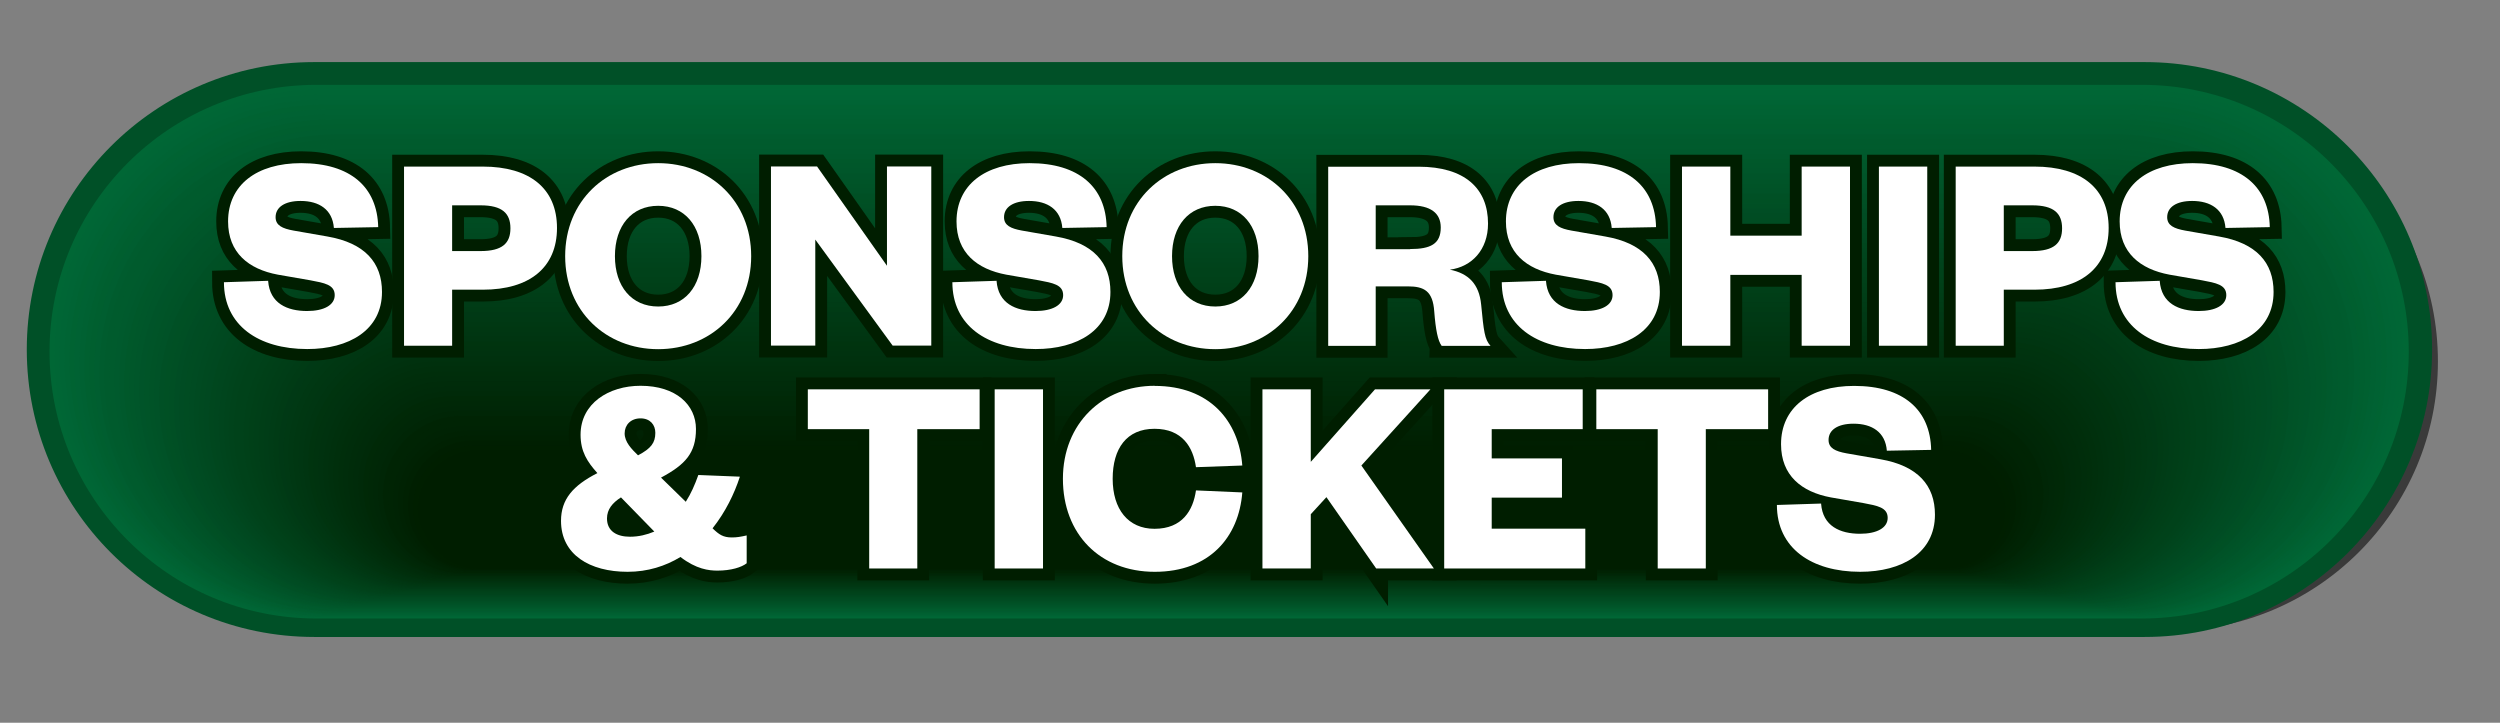 <?xml version="1.0" encoding="UTF-8"?>
<svg xmlns="http://www.w3.org/2000/svg" viewBox="0 0 211 61">
  <rect x="0" y="0" width="211" height="61" fill="#808080" stroke="none"/>
  <defs>
    <style>
      .cls-1 {
        fill: #002001;
        opacity: .56;
      }

      .cls-2 {
        fill: #005529;
        opacity: .89;
      }

      .cls-3 {
        fill: #003612;
        opacity: .69;
      }

      .cls-4 {
        fill: #004f25;
        opacity: .85;
      }

      .cls-5 {
        fill: #006535;
        opacity: .98;
      }

      .cls-6 {
        fill: #005328;
        opacity: .87;
      }

      .cls-7 {
        fill: #005428;
        opacity: .88;
      }

      .cls-8 {
        fill: #006736;
        opacity: .99;
      }

      .cls-9 {
        fill: #005d2f;
        opacity: .93;
      }

      .cls-10 {
        fill: #006233;
        opacity: .96;
      }

      .cls-11 {
        fill: #004c22;
        opacity: .83;
      }

      .cls-12 {
        fill: #005f30;
        opacity: .95;
      }

      .cls-13 {
        fill: #003d17;
        opacity: .74;
      }

      .cls-14 {
        fill: #002f0c;
        opacity: .65;
      }

      .cls-15 {
        fill: #005126;
        opacity: .86;
      }

      .cls-16 {
        fill: #006031;
        opacity: .95;
      }

      .cls-17 {
        fill: #004d23;
        opacity: .84;
      }

      .cls-18 {
        fill: #002d0b;
        opacity: .64;
      }

      .cls-19 {
        fill: #00310e;
        opacity: .66;
      }

      .cls-20 {
        fill: #003511;
        opacity: .69;
      }

      .cls-21 {
        fill: #003914;
        opacity: .71;
      }

      .cls-22 {
        fill: #003e17;
        opacity: .74;
      }

      .cls-23 {
        fill: #002c0a;
        opacity: .63;
      }

      .cls-24 {
        fill: #003b15;
        opacity: .72;
      }

      .cls-25 {
        fill: #005a2d;
        opacity: .92;
      }

      .cls-26 {
        fill: #002404;
        opacity: .59;
      }

      .cls-27 {
        fill: #003813;
        opacity: .71;
      }

      .cls-28 {
        fill: #00582b;
        opacity: .9;
      }

      .cls-29 {
        fill: #003712;
        opacity: .7;
      }

      .cls-30 {
        fill: #00572b;
        opacity: .9;
      }

      .cls-31 {
        fill: #003f18;
        opacity: .75;
      }

      .cls-32 {
        fill: #003c16;
        opacity: .73;
      }

      .cls-33 {
        fill: none;
        stroke: #001e00;
        stroke-width: 2px;
      }

      .cls-33, .cls-34 {
        stroke-miterlimit: 10;
      }

      .cls-35 {
        fill: #00431c;
        opacity: .78;
      }

      .cls-36 {
        fill: #006132;
        opacity: .96;
      }

      .cls-34 {
        fill: #006837;
        stroke: #005027;
        stroke-width: 3px;
      }

      .cls-37 {
        fill: #00451d;
        opacity: .79;
      }

      .cls-38 {
        fill: #003410;
        opacity: .68;
      }

      .cls-39 {
        fill: #fff;
      }

      .cls-40 {
        fill: #005b2d;
        opacity: .92;
      }

      .cls-41 {
        fill: #00330f;
        opacity: .68;
      }

      .cls-42 {
        fill: #002102;
        opacity: .57;
      }

      .cls-43 {
        fill: #002807;
        opacity: .61;
      }

      .cls-44 {
        fill: #006434;
        opacity: .98;
      }

      .cls-45 {
        fill: #002203;
        opacity: .57;
      }

      .cls-46 {
        fill: #002707;
        opacity: .6;
      }

      .cls-47 {
        fill: #00471f;
        opacity: .8;
      }

      .cls-48 {
        fill: #004920;
        opacity: .81;
      }

      .cls-49 {
        fill: #005e30;
        opacity: .94;
      }

      .cls-50 {
        fill: #002908;
        opacity: .62;
      }

      .cls-51 {
        fill: #00562a;
        opacity: .89;
      }

      .cls-52 {
        fill: #004b22;
        opacity: .83;
      }

      .cls-53 {
        fill: #004a21;
        opacity: .82;
      }

      .cls-54 {
        fill: #002a09;
        opacity: .62;
      }

      .cls-55 {
        fill: #004e24;
        opacity: .84;
      }

      .cls-56, .cls-57 {
        opacity: .55;
      }

      .cls-58 {
        fill: #00441d;
        opacity: .78;
      }

      .cls-57 {
        fill: #001e00;
      }

      .cls-59 {
        fill: #005c2e;
        opacity: .93;
      }

      .cls-60 {
        fill: #00421a;
        opacity: .77;
      }

      .cls-61 {
        fill: #005025;
        opacity: .86;
      }

      .cls-62 {
        fill: #006333;
        opacity: .97;
      }

      .cls-63 {
        fill: #002304;
        opacity: .58;
      }

      .cls-64 {
        fill: #006636;
        opacity: .99;
      }

      .cls-65 {
        fill: #00300d;
        opacity: .66;
      }

      .cls-66 {
        fill: #00592c;
        opacity: .91;
      }

      .cls-67 {
        fill: #001f01;
        opacity: .56;
      }

      .cls-68 {
        fill: #002b0a;
        opacity: .63;
      }

      .cls-69 {
        fill: #004820;
        opacity: .81;
      }

      .cls-70 {
        fill: #00320f;
        opacity: .67;
      }

      .cls-71 {
        fill: #00431b;
        opacity: .77;
      }

      .cls-72 {
        fill: #002e0c;
        opacity: .65;
      }

      .cls-73 {
        fill: #00461e;
        opacity: .8;
      }

      .cls-74 {
        fill: #002606;
        opacity: .6;
      }

      .cls-75 {
        fill: #002505;
        opacity: .59;
      }

      .cls-76 {
        fill: #003a15;
        opacity: .72;
      }

      .cls-77 {
        fill: #005227;
        opacity: .87;
      }

      .cls-78 {
        fill: #004019;
        opacity: .75;
      }

      .cls-79 {
        fill: #00411a;
        opacity: .76;
      }
    </style>
  </defs>
  <g id="Button">
    <g id="Button_3_-_Green" data-name="Button 3 - Green">
      <g class="cls-56">
        <path d="M183,7.74H28.51c-12.57,0-22.76,10.19-22.76,22.76s10.19,22.76,22.76,22.76h154.49c12.57,0,22.76-10.19,22.76-22.76s-10.19-22.76-22.76-22.76h0Z"/>
      </g>
      <g>
        <path class="cls-34" d="M181,6.74H26.51C13.94,6.74,3.76,16.93,3.76,29.5s10.19,22.76,22.76,22.76h154.49c12.57,0,22.76-10.19,22.76-22.76s-10.19-22.76-22.76-22.76h0Z"/>
        <path class="cls-8" d="M26.7,7.16h154.08c12.44,0,22.52,10.08,22.52,22.52h0c0,12.44-10.08,22.52-22.52,22.52H26.7c-12.44,0-22.52-10.09-22.52-22.52h0c0-12.44,10.08-22.52,22.52-22.52Z"/>
        <path class="cls-64" d="M26.88,7.57h153.67c12.31,0,22.28,9.98,22.28,22.29h0c0,12.31-9.98,22.29-22.28,22.29H26.88c-12.31,0-22.28-9.98-22.28-22.29h0c0-12.31,9.98-22.29,22.28-22.29Z"/>
        <path class="cls-5" d="M27.06,7.99h153.27c12.18,0,22.05,9.87,22.05,22.05h0c0,12.18-9.87,22.05-22.05,22.05H27.06c-12.18,0-22.05-9.87-22.05-22.05h0c0-12.18,9.87-22.05,22.05-22.05Z"/>
        <path class="cls-44" d="M27.25,8.41h152.86c12.05,0,21.81,9.76,21.81,21.81h0c0,12.04-9.76,21.81-21.81,21.81H27.25c-12.05,0-21.81-9.77-21.81-21.81h0c0-12.05,9.76-21.81,21.81-21.81Z"/>
        <path class="cls-62" d="M27.43,8.83h152.45c11.91,0,21.57,9.66,21.57,21.57h0c0,11.91-9.66,21.57-21.57,21.57H27.43c-11.91,0-21.57-9.66-21.57-21.57h0c0-11.92,9.66-21.57,21.57-21.57Z"/>
        <path class="cls-10" d="M27.61,9.24h152.05c11.78,0,21.34,9.55,21.34,21.34h0c0,11.78-9.55,21.34-21.34,21.34H27.61c-11.78,0-21.34-9.56-21.34-21.34h0c0-11.79,9.55-21.34,21.34-21.34Z"/>
        <path class="cls-36" d="M27.8,9.66h151.64c11.65,0,21.1,9.45,21.1,21.1h0c0,11.65-9.45,21.1-21.1,21.1H27.8c-11.65,0-21.1-9.45-21.1-21.1h0c0-11.66,9.45-21.1,21.1-21.1Z"/>
        <path class="cls-16" d="M27.98,10.08h151.23c11.52,0,20.86,9.34,20.86,20.86h0c0,11.52-9.34,20.86-20.86,20.86H27.98c-11.52,0-20.86-9.34-20.86-20.86h0c0-11.53,9.34-20.86,20.86-20.86Z"/>
        <path class="cls-12" d="M28.16,10.49h150.83c11.39,0,20.63,9.23,20.63,20.63h0c0,11.39-9.23,20.63-20.63,20.63H28.16c-11.39,0-20.63-9.24-20.63-20.63h0c0-11.39,9.23-20.63,20.63-20.63Z"/>
        <path class="cls-49" d="M28.35,10.91h150.42c11.26,0,20.39,9.13,20.39,20.39h0c0,11.26-9.13,20.39-20.39,20.39H28.35c-11.26,0-20.39-9.13-20.39-20.39h0c0-11.26,9.13-20.39,20.39-20.39Z"/>
        <path class="cls-9" d="M28.53,11.33h150.02c11.13,0,20.15,9.02,20.15,20.15h0c0,11.13-9.02,20.15-20.15,20.15H28.53c-11.13,0-20.15-9.02-20.15-20.15h0c0-11.13,9.02-20.15,20.15-20.15Z"/>
        <path class="cls-59" d="M28.71,11.74h149.61c11,0,19.92,8.92,19.92,19.92h0c0,11-8.92,19.92-19.92,19.92H28.71c-11,0-19.92-8.92-19.92-19.92h0c0-11,8.92-19.92,19.92-19.92Z"/>
        <path class="cls-40" d="M28.89,12.16h149.2c10.87,0,19.68,8.81,19.68,19.68h0c0,10.87-8.81,19.68-19.68,19.68H28.89c-10.87,0-19.68-8.81-19.68-19.68h0c0-10.87,8.81-19.68,19.68-19.68Z"/>
        <path class="cls-25" d="M29.08,12.58h148.8c10.74,0,19.44,8.7,19.44,19.44h0c0,10.74-8.7,19.44-19.44,19.44H29.08c-10.74,0-19.44-8.71-19.44-19.44h0c0-10.74,8.7-19.44,19.44-19.44Z"/>
        <path class="cls-66" d="M29.26,12.99h148.39c10.61,0,19.21,8.6,19.21,19.21h0c0,10.61-8.6,19.21-19.21,19.21H29.26c-10.61,0-19.21-8.6-19.21-19.21h0c0-10.61,8.6-19.21,19.21-19.21Z"/>
        <path class="cls-28" d="M29.44,13.41h147.98c10.48,0,18.97,8.49,18.97,18.97h0c0,10.48-8.49,18.97-18.97,18.97H29.44c-10.48,0-18.97-8.49-18.97-18.97h0c0-10.48,8.49-18.97,18.97-18.97Z"/>
        <path class="cls-30" d="M29.63,13.83h147.58c10.35,0,18.73,8.39,18.73,18.73h0c0,10.34-8.39,18.73-18.73,18.73H29.63c-10.35,0-18.73-8.39-18.73-18.73h0c0-10.35,8.39-18.73,18.73-18.73Z"/>
        <path class="cls-51" d="M29.81,14.24h147.17c10.21,0,18.5,8.28,18.5,18.5h0c0,10.21-8.28,18.5-18.5,18.5H29.81c-10.21,0-18.5-8.28-18.5-18.5h0c0-10.22,8.28-18.5,18.5-18.5Z"/>
        <path class="cls-2" d="M29.99,14.66h146.76c10.08,0,18.26,8.17,18.26,18.26h0c0,10.08-8.17,18.26-18.26,18.26H29.99c-10.08,0-18.26-8.18-18.26-18.26h0c0-10.09,8.17-18.26,18.26-18.26Z"/>
        <path class="cls-7" d="M30.18,15.08h146.36c9.95,0,18.02,8.07,18.02,18.02h0c0,9.95-8.07,18.02-18.02,18.02H30.18c-9.95,0-18.02-8.07-18.02-18.02h0c0-9.96,8.07-18.02,18.02-18.02Z"/>
        <path class="cls-6" d="M30.36,15.49h145.95c9.82,0,17.78,7.96,17.78,17.79h0c0,9.82-7.96,17.79-17.78,17.79H30.36c-9.82,0-17.78-7.96-17.78-17.79h0c0-9.82,7.96-17.79,17.78-17.79Z"/>
        <path class="cls-77" d="M30.54,15.91h145.54c9.69,0,17.55,7.86,17.55,17.55h0c0,9.69-7.86,17.55-17.55,17.55H30.54c-9.69,0-17.55-7.86-17.55-17.55h0c0-9.69,7.86-17.55,17.55-17.55Z"/>
        <path class="cls-15" d="M30.73,16.33h145.14c9.56,0,17.31,7.75,17.31,17.31h0c0,9.56-7.75,17.31-17.31,17.31H30.73c-9.56,0-17.31-7.75-17.31-17.31h0c0-9.56,7.75-17.31,17.31-17.31Z"/>
        <path class="cls-61" d="M30.91,16.74h144.73c9.43,0,17.07,7.64,17.07,17.08h0c0,9.43-7.64,17.08-17.07,17.08H30.91c-9.43,0-17.07-7.65-17.07-17.08h0c0-9.43,7.64-17.08,17.07-17.08Z"/>
        <path class="cls-4" d="M31.09,17.16h144.32c9.3,0,16.84,7.54,16.84,16.84h0c0,9.3-7.54,16.84-16.84,16.84H31.09c-9.3,0-16.84-7.54-16.84-16.84h0c0-9.3,7.54-16.84,16.84-16.84Z"/>
        <path class="cls-55" d="M31.28,17.58h143.92c9.17,0,16.6,7.43,16.6,16.6h0c0,9.17-7.43,16.6-16.6,16.6H31.28c-9.17,0-16.6-7.43-16.6-16.6h0c0-9.17,7.43-16.6,16.6-16.6Z"/>
        <path class="cls-17" d="M31.46,17.99h143.51c9.04,0,16.36,7.33,16.36,16.37h0c0,9.04-7.33,16.37-16.36,16.37H31.46c-9.04,0-16.36-7.33-16.36-16.37h0c0-9.04,7.33-16.37,16.36-16.37Z"/>
        <path class="cls-11" d="M31.64,18.41h143.1c8.91,0,16.13,7.22,16.13,16.13h0c0,8.91-7.22,16.13-16.13,16.13H31.64c-8.91,0-16.13-7.22-16.13-16.13h0c0-8.91,7.22-16.13,16.13-16.13Z"/>
        <path class="cls-52" d="M31.83,18.83h142.7c8.78,0,15.89,7.11,15.89,15.89h0c0,8.78-7.11,15.89-15.89,15.89H31.83c-8.78,0-15.89-7.12-15.89-15.89h0c0-8.78,7.11-15.89,15.89-15.89Z"/>
        <path class="cls-53" d="M32.01,19.24h142.29c8.65,0,15.65,7.01,15.65,15.66h0c0,8.64-7.01,15.66-15.65,15.66H32.01c-8.65,0-15.65-7.01-15.65-15.66h0c0-8.65,7.01-15.66,15.65-15.66Z"/>
        <path class="cls-48" d="M32.19,19.66h141.89c8.51,0,15.42,6.9,15.42,15.42h0c0,8.51-6.9,15.42-15.42,15.42H32.19c-8.51,0-15.42-6.9-15.42-15.42h0c0-8.52,6.9-15.42,15.42-15.42Z"/>
        <path class="cls-69" d="M32.38,20.08h141.48c8.38,0,15.18,6.8,15.18,15.18h0c0,8.38-6.8,15.18-15.18,15.18H32.38c-8.38,0-15.18-6.8-15.18-15.18h0c0-8.39,6.8-15.18,15.18-15.18Z"/>
        <path class="cls-47" d="M32.56,20.5h141.07c8.25,0,14.94,6.69,14.94,14.94h0c0,8.25-6.69,14.94-14.94,14.94H32.56c-8.25,0-14.94-6.69-14.94-14.94h0c0-8.26,6.69-14.94,14.94-14.94Z"/>
        <path class="cls-73" d="M32.74,20.91h140.67c8.12,0,14.71,6.58,14.71,14.71h0c0,8.12-6.58,14.71-14.71,14.71H32.74c-8.12,0-14.71-6.59-14.71-14.71h0c0-8.12,6.58-14.71,14.71-14.71Z"/>
        <path class="cls-37" d="M32.93,21.33h140.26c7.99,0,14.47,6.48,14.47,14.47h0c0,7.99-6.48,14.47-14.47,14.47H32.93c-7.99,0-14.47-6.48-14.47-14.47h0c0-7.99,6.48-14.47,14.47-14.47Z"/>
        <path class="cls-58" d="M33.11,21.75h139.85c7.86,0,14.23,6.37,14.23,14.23h0c0,7.86-6.37,14.23-14.23,14.23H33.11c-7.86,0-14.23-6.37-14.23-14.23h0c0-7.86,6.37-14.23,14.23-14.23Z"/>
        <path class="cls-35" d="M33.29,22.16h139.45c7.73,0,14,6.27,14,14h0c0,7.73-6.27,14-14,14H33.29c-7.73,0-14-6.27-14-14h0c0-7.73,6.27-14,14-14Z"/>
        <path class="cls-71" d="M33.48,22.58h139.04c7.6,0,13.76,6.16,13.76,13.76h0c0,7.6-6.16,13.76-13.76,13.76H33.48c-7.6,0-13.76-6.16-13.76-13.76h0c0-7.6,6.16-13.76,13.76-13.76Z"/>
        <path class="cls-60" d="M33.66,23h138.63c7.47,0,13.52,6.05,13.52,13.52h0c0,7.47-6.05,13.52-13.52,13.52H33.66c-7.47,0-13.52-6.06-13.52-13.52h0c0-7.47,6.05-13.52,13.52-13.52Z"/>
        <path class="cls-79" d="M33.84,23.41h138.23c7.34,0,13.29,5.95,13.29,13.29h0c0,7.34-5.95,13.29-13.29,13.29H33.84c-7.34,0-13.29-5.95-13.29-13.29h0c0-7.34,5.95-13.29,13.29-13.29Z"/>
        <path class="cls-78" d="M34.03,23.83h137.82c7.21,0,13.05,5.84,13.05,13.05h0c0,7.21-5.84,13.05-13.05,13.05H34.03c-7.21,0-13.05-5.84-13.05-13.05h0c0-7.21,5.84-13.05,13.05-13.05Z"/>
        <path class="cls-31" d="M34.21,24.25h137.41c7.08,0,12.81,5.74,12.81,12.81h0c0,7.08-5.74,12.81-12.81,12.81H34.21c-7.08,0-12.81-5.74-12.81-12.81h0c0-7.08,5.74-12.81,12.81-12.81Z"/>
        <path class="cls-22" d="M34.39,24.66h137.01c6.95,0,12.58,5.63,12.58,12.58h0c0,6.95-5.63,12.58-12.58,12.58H34.39c-6.95,0-12.58-5.63-12.58-12.58h0c0-6.95,5.63-12.58,12.58-12.58Z"/>
        <path class="cls-13" d="M34.58,25.08h136.6c6.81,0,12.34,5.52,12.34,12.34h0c0,6.81-5.52,12.34-12.34,12.34H34.58c-6.81,0-12.34-5.53-12.34-12.34h0c0-6.82,5.52-12.34,12.34-12.34Z"/>
        <path class="cls-32" d="M34.76,25.5h136.19c6.68,0,12.1,5.42,12.1,12.1h0c0,6.68-5.42,12.1-12.1,12.1H34.76c-6.68,0-12.1-5.42-12.1-12.1h0c0-6.69,5.42-12.1,12.1-12.1Z"/>
        <path class="cls-24" d="M34.94,25.91h135.79c6.55,0,11.87,5.31,11.87,11.87h0c0,6.55-5.31,11.87-11.87,11.87H34.94c-6.55,0-11.87-5.31-11.87-11.87h0c0-6.55,5.31-11.87,11.87-11.87Z"/>
        <path class="cls-76" d="M35.13,26.33h135.38c6.42,0,11.63,5.21,11.63,11.63h0c0,6.42-5.21,11.63-11.63,11.63H35.13c-6.42,0-11.63-5.21-11.63-11.63h0c0-6.42,5.21-11.63,11.63-11.63Z"/>
        <path class="cls-21" d="M35.31,26.75h134.98c6.29,0,11.39,5.1,11.39,11.39h0c0,6.29-5.1,11.39-11.39,11.39H35.31c-6.29,0-11.39-5.1-11.39-11.39h0c0-6.29,5.1-11.39,11.39-11.39Z"/>
        <path class="cls-27" d="M35.49,27.16h134.57c6.16,0,11.16,4.99,11.16,11.16h0c0,6.16-4.99,11.16-11.16,11.16H35.49c-6.16,0-11.16-5-11.16-11.16h0c0-6.16,4.99-11.16,11.16-11.16Z"/>
        <path class="cls-29" d="M35.67,27.58h134.16c6.03,0,10.92,4.89,10.92,10.92h0c0,6.03-4.89,10.92-10.92,10.92H35.67c-6.03,0-10.92-4.89-10.92-10.92h0c0-6.03,4.89-10.92,10.92-10.92Z"/>
        <path class="cls-3" d="M35.86,28h133.76c5.9,0,10.68,4.78,10.68,10.68h0c0,5.9-4.78,10.68-10.68,10.68H35.86c-5.9,0-10.68-4.78-10.68-10.68h0c0-5.9,4.78-10.68,10.68-10.68Z"/>
        <path class="cls-20" d="M36.04,28.41h133.35c5.77,0,10.45,4.68,10.45,10.45h0c0,5.77-4.68,10.45-10.45,10.45H36.04c-5.77,0-10.45-4.68-10.45-10.45h0c0-5.77,4.68-10.45,10.45-10.45Z"/>
        <path class="cls-38" d="M36.22,28.83h132.94c5.64,0,10.21,4.57,10.21,10.21h0c0,5.64-4.57,10.21-10.21,10.21H36.22c-5.64,0-10.21-4.57-10.21-10.21h0c0-5.64,4.57-10.21,10.21-10.21Z"/>
        <path class="cls-41" d="M36.41,29.25h132.54c5.51,0,9.97,4.46,9.97,9.97h0c0,5.51-4.46,9.97-9.97,9.97H36.41c-5.51,0-9.97-4.47-9.97-9.97h0c0-5.51,4.46-9.97,9.97-9.97Z"/>
        <path class="cls-70" d="M36.59,29.66h132.13c5.38,0,9.74,4.36,9.74,9.74h0c0,5.38-4.36,9.74-9.74,9.74H36.59c-5.38,0-9.74-4.36-9.74-9.74h0c0-5.38,4.36-9.74,9.74-9.74Z"/>
        <path class="cls-19" d="M36.77,30.08h131.72c5.25,0,9.5,4.25,9.5,9.5h0c0,5.25-4.25,9.5-9.5,9.5H36.77c-5.25,0-9.5-4.25-9.5-9.5h0c0-5.25,4.25-9.5,9.5-9.5Z"/>
        <path class="cls-65" d="M36.96,30.5h131.32c5.12,0,9.26,4.15,9.26,9.26h0c0,5.11-4.15,9.26-9.26,9.26H36.96c-5.12,0-9.26-4.15-9.26-9.26h0c0-5.12,4.15-9.26,9.26-9.26Z"/>
        <path class="cls-14" d="M37.14,30.91h130.91c4.98,0,9.02,4.04,9.02,9.03h0c0,4.98-4.04,9.03-9.02,9.03H37.14c-4.98,0-9.02-4.04-9.02-9.03h0c0-4.99,4.04-9.03,9.02-9.03Z"/>
        <path class="cls-72" d="M37.32,31.33h130.5c4.85,0,8.79,3.93,8.79,8.79h0c0,4.85-3.93,8.79-8.79,8.79H37.32c-4.85,0-8.79-3.94-8.79-8.79h0c0-4.85,3.93-8.79,8.79-8.79Z"/>
        <path class="cls-18" d="M37.51,31.75h130.1c4.72,0,8.55,3.83,8.55,8.55h0c0,4.72-3.83,8.55-8.55,8.55H37.51c-4.72,0-8.55-3.83-8.55-8.55h0c0-4.72,3.83-8.55,8.55-8.55Z"/>
        <path class="cls-23" d="M37.69,32.17h129.69c4.59,0,8.31,3.72,8.31,8.31h0c0,4.59-3.72,8.31-8.31,8.31H37.69c-4.59,0-8.31-3.72-8.31-8.31h0c0-4.59,3.72-8.31,8.31-8.31Z"/>
        <path class="cls-68" d="M37.87,32.58h129.28c4.46,0,8.08,3.62,8.08,8.08h0c0,4.46-3.62,8.08-8.08,8.08H37.87c-4.46,0-8.08-3.62-8.08-8.08h0c0-4.46,3.62-8.08,8.08-8.08Z"/>
        <path class="cls-54" d="M38.06,33h128.88c4.33,0,7.84,3.51,7.84,7.84h0c0,4.33-3.51,7.84-7.84,7.84H38.06c-4.33,0-7.84-3.51-7.84-7.84h0c0-4.33,3.51-7.84,7.84-7.84Z"/>
        <path class="cls-50" d="M38.24,33.42h128.47c4.2,0,7.6,3.4,7.6,7.6h0c0,4.2-3.4,7.6-7.6,7.6H38.24c-4.2,0-7.6-3.4-7.6-7.6h0c0-4.2,3.4-7.6,7.6-7.6Z"/>
        <path class="cls-43" d="M38.42,33.83h128.06c4.07,0,7.37,3.3,7.37,7.37h0c0,4.07-3.3,7.37-7.37,7.37H38.42c-4.07,0-7.37-3.3-7.37-7.37h0c0-4.07,3.3-7.37,7.37-7.37Z"/>
        <path class="cls-46" d="M38.61,34.25h127.66c3.94,0,7.13,3.19,7.13,7.13h0c0,3.94-3.19,7.13-7.13,7.13H38.61c-3.94,0-7.13-3.19-7.13-7.13h0c0-3.94,3.19-7.13,7.13-7.13Z"/>
        <path class="cls-74" d="M38.79,34.67h127.25c3.81,0,6.89,3.09,6.89,6.89h0c0,3.81-3.09,6.89-6.89,6.89H38.79c-3.81,0-6.89-3.09-6.89-6.89h0c0-3.81,3.09-6.89,6.89-6.89Z"/>
        <path class="cls-75" d="M38.97,35.08h126.85c3.68,0,6.66,2.98,6.66,6.66h0c0,3.68-2.98,6.66-6.66,6.66H38.97c-3.68,0-6.66-2.98-6.66-6.66h0c0-3.68,2.98-6.66,6.66-6.66Z"/>
        <path class="cls-26" d="M39.16,35.5h126.44c3.55,0,6.42,2.87,6.42,6.42h0c0,3.55-2.87,6.42-6.42,6.42H39.16c-3.55,0-6.42-2.87-6.42-6.42h0c0-3.55,2.87-6.42,6.42-6.42Z"/>
        <path class="cls-63" d="M39.34,35.92h126.03c3.42,0,6.18,2.77,6.18,6.18h0c0,3.42-2.77,6.18-6.18,6.18H39.34c-3.42,0-6.18-2.77-6.18-6.18h0c0-3.42,2.77-6.18,6.18-6.18Z"/>
        <path class="cls-45" d="M39.52,36.33h125.63c3.28,0,5.95,2.66,5.95,5.95h0c0,3.28-2.66,5.95-5.95,5.95H39.52c-3.28,0-5.95-2.66-5.95-5.95h0c0-3.28,2.66-5.95,5.95-5.95Z"/>
        <path class="cls-42" d="M39.71,36.75h125.22c3.15,0,5.71,2.56,5.71,5.71h0c0,3.15-2.56,5.71-5.71,5.71H39.71c-3.15,0-5.71-2.56-5.71-5.71h0c0-3.15,2.56-5.71,5.71-5.71Z"/>
        <path class="cls-1" d="M39.89,37.17h124.81c3.02,0,5.47,2.45,5.47,5.47h0c0,3.02-2.45,5.47-5.47,5.47H39.89c-3.02,0-5.47-2.45-5.47-5.47h0c0-3.02,2.45-5.47,5.47-5.47Z"/>
        <path class="cls-67" d="M40.07,37.58h124.41c2.89,0,5.24,2.34,5.24,5.24h0c0,2.89-2.34,5.24-5.24,5.24H40.07c-2.89,0-5.24-2.34-5.24-5.24h0c0-2.89,2.34-5.24,5.24-5.24Z"/>
        <rect class="cls-57" x="35.26" y="38" width="134" height="10" rx="5" ry="5"/>
      </g>
    </g>
  </g>
  <g id="type">
    <g>
      <g>
        <path class="cls-33" d="M22.63,23.71c.14,1.9,1.61,2.54,3.29,2.54,1.42,0,2.33-.5,2.33-1.34,0-.89-.89-1.03-2.04-1.25l-2.76-.48c-2.47-.46-4.2-1.85-4.2-4.49,0-3.07,2.4-4.92,6.17-4.92,4.18,0,6.43,2.04,6.5,5.4l-3.74.07c-.12-1.56-1.25-2.28-2.81-2.28-1.34,0-2.11.53-2.11,1.37,0,.7.58.96,1.51,1.13l2.86.5c3.17.55,4.61,2.21,4.61,4.68,0,3.22-2.78,4.82-6.31,4.82-4.1,0-7.03-1.99-7.03-5.64l3.74-.12Z"/>
        <path class="cls-33" d="M38.16,29.18h-4.06v-15.12h6.65c3.96,0,6.26,1.85,6.26,5.18s-2.3,5.21-6.26,5.21h-2.59v4.73ZM40.56,21.19c1.82,0,2.52-.65,2.52-1.92s-.7-1.94-2.52-1.94h-2.4v3.86h2.4Z"/>
        <path class="cls-33" d="M55.55,29.47c-4.39,0-7.85-3.19-7.85-7.85s3.46-7.85,7.85-7.85,7.85,3.19,7.85,7.85-3.46,7.85-7.85,7.85ZM55.55,17.37c-2.23,0-3.65,1.68-3.65,4.25s1.42,4.25,3.65,4.25,3.65-1.68,3.65-4.25-1.42-4.25-3.65-4.25Z"/>
        <path class="cls-33" d="M74.86,22.43v-8.38h3.74v15.12h-3.26l-6.53-8.95v8.95h-3.74v-15.12h3.89l5.9,8.38Z"/>
        <path class="cls-33" d="M84.11,23.71c.14,1.9,1.61,2.54,3.29,2.54,1.42,0,2.33-.5,2.33-1.34,0-.89-.89-1.03-2.04-1.25l-2.76-.48c-2.47-.46-4.2-1.85-4.2-4.49,0-3.07,2.4-4.92,6.17-4.92,4.18,0,6.43,2.04,6.5,5.4l-3.74.07c-.12-1.56-1.25-2.28-2.81-2.28-1.34,0-2.11.53-2.11,1.37,0,.7.58.96,1.51,1.13l2.86.5c3.17.55,4.61,2.21,4.61,4.68,0,3.22-2.78,4.82-6.31,4.82-4.1,0-7.03-1.99-7.03-5.64l3.74-.12Z"/>
        <path class="cls-33" d="M102.57,29.47c-4.39,0-7.85-3.19-7.85-7.85s3.46-7.85,7.85-7.85,7.85,3.19,7.85,7.85-3.46,7.85-7.85,7.85ZM102.57,17.37c-2.23,0-3.65,1.68-3.65,4.25s1.42,4.25,3.65,4.25,3.65-1.68,3.65-4.25-1.42-4.25-3.65-4.25Z"/>
        <path class="cls-33" d="M121.67,29.18c-.31-.41-.5-1.34-.62-2.9-.12-1.73-.86-2.11-2.23-2.11h-2.71v5.02h-4.01v-15.12h7.63c3.91,0,5.86,1.85,5.86,4.8,0,2.21-1.37,3.65-3.22,3.89,1.56.31,2.47,1.2,2.64,2.95.22,2.26.29,2.93.79,3.48h-4.13ZM119.01,21.02c1.73,0,2.59-.43,2.59-1.82,0-1.22-.86-1.87-2.59-1.87h-2.9v3.7h2.9Z"/>
        <path class="cls-33" d="M130.48,23.71c.14,1.9,1.61,2.54,3.29,2.54,1.42,0,2.33-.5,2.33-1.34,0-.89-.89-1.03-2.04-1.25l-2.76-.48c-2.47-.46-4.2-1.85-4.2-4.49,0-3.07,2.4-4.92,6.17-4.92,4.18,0,6.43,2.04,6.5,5.4l-3.74.07c-.12-1.56-1.25-2.28-2.81-2.28-1.34,0-2.11.53-2.11,1.37,0,.7.58.96,1.51,1.13l2.86.5c3.17.55,4.61,2.21,4.61,4.68,0,3.22-2.78,4.82-6.31,4.82-4.1,0-7.03-1.99-7.03-5.64l3.74-.12Z"/>
        <path class="cls-33" d="M141.96,29.18v-15.12h4.08v5.83h6.02v-5.83h4.08v15.12h-4.08v-5.98h-6.02v5.98h-4.08Z"/>
        <path class="cls-33" d="M162.66,14.06v15.12h-4.08v-15.12h4.08Z"/>
        <path class="cls-33" d="M169.12,29.18h-4.06v-15.12h6.65c3.96,0,6.26,1.85,6.26,5.18s-2.3,5.21-6.26,5.21h-2.59v4.73ZM171.52,21.19c1.82,0,2.52-.65,2.52-1.92s-.7-1.94-2.52-1.94h-2.4v3.86h2.4Z"/>
        <path class="cls-33" d="M182.28,23.71c.14,1.9,1.61,2.54,3.29,2.54,1.42,0,2.33-.5,2.33-1.34,0-.89-.89-1.03-2.04-1.25l-2.76-.48c-2.47-.46-4.2-1.85-4.2-4.49,0-3.07,2.4-4.92,6.17-4.92,4.18,0,6.43,2.04,6.5,5.4l-3.74.07c-.12-1.56-1.25-2.28-2.81-2.28-1.34,0-2.11.53-2.11,1.37,0,.7.58.96,1.51,1.13l2.86.5c3.17.55,4.61,2.21,4.61,4.68,0,3.22-2.78,4.82-6.31,4.82-4.1,0-7.03-1.99-7.03-5.64l3.74-.12Z"/>
        <path class="cls-33" d="M62.44,40.25c-.46,1.42-1.22,2.98-2.3,4.34.55.53.89.77,1.63.77.41,0,.72-.05,1.25-.17v2.35c-.43.34-1.32.62-2.47.62-.72,0-1.78-.12-3.12-1.15-1.27.77-2.76,1.25-4.46,1.25-3.19,0-5.62-1.44-5.62-4.3,0-1.82,1.01-2.98,3.07-4.03-.86-.96-1.42-1.82-1.42-3.24,0-2.64,2.38-4.13,5.06-4.13,3.02,0,4.68,1.63,4.68,3.65s-.89,3-2.95,4.1l2.09,2.04c.43-.67.77-1.44,1.06-2.26l3.5.14ZM55.22,44.86l-2.81-2.88c-.72.46-1.18,1.01-1.18,1.78,0,1.08.84,1.54,1.94,1.54.74,0,1.42-.17,2.04-.43ZM53.85,38.43c1.1-.58,1.46-1.06,1.46-1.9,0-.67-.43-1.22-1.25-1.22s-1.34.55-1.34,1.27.58,1.32,1.13,1.85Z"/>
        <path class="cls-33" d="M73.36,47.98v-11.76h-5.18v-3.36h14.5v3.36h-5.26v11.76h-4.06Z"/>
        <path class="cls-33" d="M88.03,32.86v15.12h-4.08v-15.12h4.08Z"/>
        <path class="cls-33" d="M97.46,32.57c4.63,0,7.1,2.95,7.39,6.72l-3.91.14c-.24-1.68-1.15-3.24-3.5-3.24s-3.53,1.66-3.53,4.22,1.3,4.22,3.53,4.22c2.35,0,3.26-1.56,3.5-3.24l3.91.17c-.29,3.77-2.76,6.7-7.39,6.7s-7.75-3.19-7.75-7.85,3.34-7.85,7.75-7.85Z"/>
        <path class="cls-33" d="M116.15,47.98l-4.2-6.02-1.32,1.44v4.58h-4.08v-15.12h4.08v6.12l5.42-6.12h4.68l-5.83,6.43,6.12,8.69h-4.87Z"/>
        <path class="cls-33" d="M133.8,47.98h-11.91v-15.12h11.69v3.36h-7.68v2.47h5.93v3.31h-5.93v2.62h7.9v3.36Z"/>
        <path class="cls-33" d="M139.91,47.98v-11.76h-5.18v-3.36h14.5v3.36h-5.26v11.76h-4.06Z"/>
        <path class="cls-33" d="M153.7,42.51c.14,1.9,1.61,2.54,3.29,2.54,1.42,0,2.33-.5,2.33-1.34,0-.89-.89-1.03-2.04-1.25l-2.76-.48c-2.47-.46-4.2-1.85-4.2-4.49,0-3.07,2.4-4.92,6.17-4.92,4.18,0,6.43,2.04,6.5,5.4l-3.74.07c-.12-1.56-1.25-2.28-2.81-2.28-1.34,0-2.11.53-2.11,1.37,0,.7.58.96,1.51,1.13l2.86.5c3.17.55,4.61,2.21,4.61,4.68,0,3.22-2.78,4.82-6.31,4.82-4.1,0-7.03-1.99-7.03-5.64l3.74-.12Z"/>
      </g>
      <g>
        <path class="cls-39" d="M22.63,23.71c.14,1.9,1.61,2.54,3.29,2.54,1.42,0,2.33-.5,2.33-1.34,0-.89-.89-1.03-2.04-1.25l-2.76-.48c-2.47-.46-4.2-1.85-4.2-4.49,0-3.07,2.4-4.92,6.17-4.92,4.18,0,6.43,2.04,6.5,5.4l-3.74.07c-.12-1.56-1.25-2.28-2.81-2.28-1.34,0-2.11.53-2.11,1.37,0,.7.58.96,1.51,1.13l2.86.5c3.17.55,4.61,2.21,4.61,4.68,0,3.22-2.78,4.82-6.31,4.82-4.1,0-7.03-1.99-7.03-5.64l3.74-.12Z"/>
        <path class="cls-39" d="M38.16,29.18h-4.06v-15.12h6.65c3.96,0,6.26,1.85,6.26,5.18s-2.3,5.21-6.26,5.21h-2.59v4.73ZM40.56,21.19c1.82,0,2.52-.65,2.52-1.92s-.7-1.94-2.52-1.94h-2.4v3.86h2.4Z"/>
        <path class="cls-39" d="M55.55,29.47c-4.39,0-7.85-3.19-7.85-7.85s3.46-7.85,7.85-7.85,7.85,3.19,7.85,7.85-3.46,7.85-7.85,7.85ZM55.55,17.37c-2.23,0-3.65,1.68-3.65,4.25s1.42,4.25,3.65,4.25,3.65-1.68,3.65-4.25-1.42-4.25-3.65-4.25Z"/>
        <path class="cls-39" d="M74.86,22.43v-8.38h3.74v15.12h-3.26l-6.53-8.95v8.95h-3.74v-15.12h3.89l5.9,8.38Z"/>
        <path class="cls-39" d="M84.11,23.71c.14,1.9,1.61,2.54,3.29,2.54,1.42,0,2.33-.5,2.33-1.34,0-.89-.89-1.03-2.04-1.25l-2.76-.48c-2.47-.46-4.2-1.85-4.2-4.49,0-3.07,2.4-4.92,6.17-4.92,4.18,0,6.43,2.04,6.5,5.4l-3.74.07c-.12-1.56-1.25-2.28-2.81-2.28-1.34,0-2.11.53-2.11,1.37,0,.7.58.96,1.51,1.13l2.86.5c3.17.55,4.61,2.21,4.61,4.68,0,3.22-2.78,4.82-6.31,4.82-4.1,0-7.03-1.99-7.03-5.64l3.74-.12Z"/>
        <path class="cls-39" d="M102.57,29.47c-4.39,0-7.85-3.19-7.85-7.85s3.46-7.85,7.85-7.85,7.85,3.19,7.85,7.85-3.46,7.85-7.85,7.85ZM102.57,17.37c-2.23,0-3.65,1.68-3.65,4.25s1.42,4.25,3.65,4.25,3.65-1.68,3.65-4.25-1.42-4.25-3.65-4.25Z"/>
        <path class="cls-39" d="M121.67,29.18c-.31-.41-.5-1.34-.62-2.9-.12-1.73-.86-2.11-2.23-2.11h-2.71v5.02h-4.01v-15.12h7.63c3.91,0,5.86,1.85,5.86,4.8,0,2.21-1.37,3.65-3.22,3.89,1.56.31,2.47,1.2,2.64,2.95.22,2.26.29,2.93.79,3.48h-4.13ZM119.01,21.02c1.73,0,2.59-.43,2.59-1.82,0-1.22-.86-1.87-2.59-1.87h-2.9v3.7h2.9Z"/>
        <path class="cls-39" d="M130.48,23.71c.14,1.9,1.61,2.54,3.29,2.54,1.42,0,2.33-.5,2.33-1.34,0-.89-.89-1.03-2.04-1.25l-2.76-.48c-2.47-.46-4.2-1.85-4.2-4.49,0-3.07,2.4-4.92,6.17-4.92,4.18,0,6.43,2.04,6.5,5.4l-3.74.07c-.12-1.56-1.25-2.28-2.81-2.28-1.34,0-2.11.53-2.11,1.37,0,.7.58.96,1.51,1.13l2.86.5c3.17.55,4.61,2.21,4.61,4.68,0,3.22-2.78,4.82-6.31,4.82-4.1,0-7.03-1.99-7.03-5.64l3.74-.12Z"/>
        <path class="cls-39" d="M141.96,29.18v-15.12h4.08v5.83h6.02v-5.83h4.08v15.12h-4.08v-5.98h-6.02v5.98h-4.08Z"/>
        <path class="cls-39" d="M162.66,14.06v15.12h-4.08v-15.12h4.08Z"/>
        <path class="cls-39" d="M169.12,29.18h-4.06v-15.12h6.65c3.96,0,6.26,1.85,6.26,5.18s-2.3,5.21-6.26,5.21h-2.59v4.73ZM171.52,21.19c1.82,0,2.52-.65,2.52-1.92s-.7-1.94-2.52-1.94h-2.4v3.86h2.4Z"/>
        <path class="cls-39" d="M182.28,23.71c.14,1.9,1.61,2.54,3.29,2.54,1.42,0,2.33-.5,2.33-1.34,0-.89-.89-1.03-2.04-1.25l-2.76-.48c-2.47-.46-4.2-1.85-4.2-4.49,0-3.07,2.4-4.92,6.17-4.92,4.18,0,6.43,2.04,6.5,5.4l-3.74.07c-.12-1.56-1.25-2.28-2.81-2.28-1.34,0-2.11.53-2.11,1.37,0,.7.58.96,1.51,1.13l2.86.5c3.17.55,4.61,2.21,4.61,4.68,0,3.22-2.78,4.82-6.31,4.82-4.1,0-7.03-1.99-7.03-5.64l3.74-.12Z"/>
        <path class="cls-39" d="M62.44,40.25c-.46,1.42-1.22,2.98-2.3,4.34.55.53.89.77,1.63.77.41,0,.72-.05,1.25-.17v2.35c-.43.34-1.32.62-2.47.62-.72,0-1.78-.12-3.12-1.15-1.27.77-2.76,1.25-4.46,1.25-3.19,0-5.62-1.44-5.62-4.3,0-1.82,1.01-2.98,3.07-4.03-.86-.96-1.42-1.82-1.42-3.24,0-2.64,2.38-4.13,5.06-4.13,3.02,0,4.68,1.63,4.68,3.65s-.89,3-2.95,4.1l2.09,2.04c.43-.67.77-1.44,1.06-2.26l3.5.14ZM55.22,44.86l-2.81-2.88c-.72.46-1.18,1.01-1.18,1.78,0,1.08.84,1.54,1.94,1.54.74,0,1.42-.17,2.04-.43ZM53.85,38.43c1.1-.58,1.46-1.06,1.46-1.9,0-.67-.43-1.22-1.25-1.22s-1.34.55-1.34,1.27.58,1.32,1.13,1.85Z"/>
        <path class="cls-39" d="M73.36,47.98v-11.76h-5.18v-3.36h14.5v3.36h-5.26v11.76h-4.06Z"/>
        <path class="cls-39" d="M88.03,32.86v15.12h-4.08v-15.12h4.08Z"/>
        <path class="cls-39" d="M97.46,32.57c4.63,0,7.1,2.95,7.39,6.72l-3.91.14c-.24-1.68-1.15-3.24-3.5-3.24s-3.53,1.66-3.53,4.22,1.3,4.22,3.53,4.22c2.35,0,3.26-1.56,3.5-3.24l3.91.17c-.29,3.77-2.76,6.7-7.39,6.7s-7.75-3.19-7.75-7.85,3.34-7.85,7.75-7.85Z"/>
        <path class="cls-39" d="M116.15,47.98l-4.2-6.02-1.32,1.44v4.58h-4.08v-15.12h4.08v6.12l5.42-6.12h4.68l-5.83,6.43,6.12,8.69h-4.87Z"/>
        <path class="cls-39" d="M133.8,47.98h-11.91v-15.12h11.69v3.36h-7.68v2.47h5.93v3.31h-5.93v2.62h7.9v3.36Z"/>
        <path class="cls-39" d="M139.91,47.98v-11.76h-5.18v-3.36h14.5v3.36h-5.26v11.76h-4.06Z"/>
        <path class="cls-39" d="M153.7,42.51c.14,1.9,1.61,2.54,3.29,2.54,1.42,0,2.33-.5,2.33-1.34,0-.89-.89-1.03-2.04-1.25l-2.76-.48c-2.47-.46-4.2-1.85-4.2-4.49,0-3.07,2.4-4.92,6.17-4.92,4.18,0,6.43,2.04,6.5,5.4l-3.74.07c-.12-1.56-1.25-2.28-2.81-2.28-1.34,0-2.11.53-2.11,1.37,0,.7.58.96,1.51,1.13l2.86.5c3.17.55,4.61,2.21,4.61,4.68,0,3.22-2.78,4.82-6.31,4.82-4.1,0-7.03-1.99-7.03-5.64l3.74-.12Z"/>
      </g>
    </g>
  </g>
</svg>